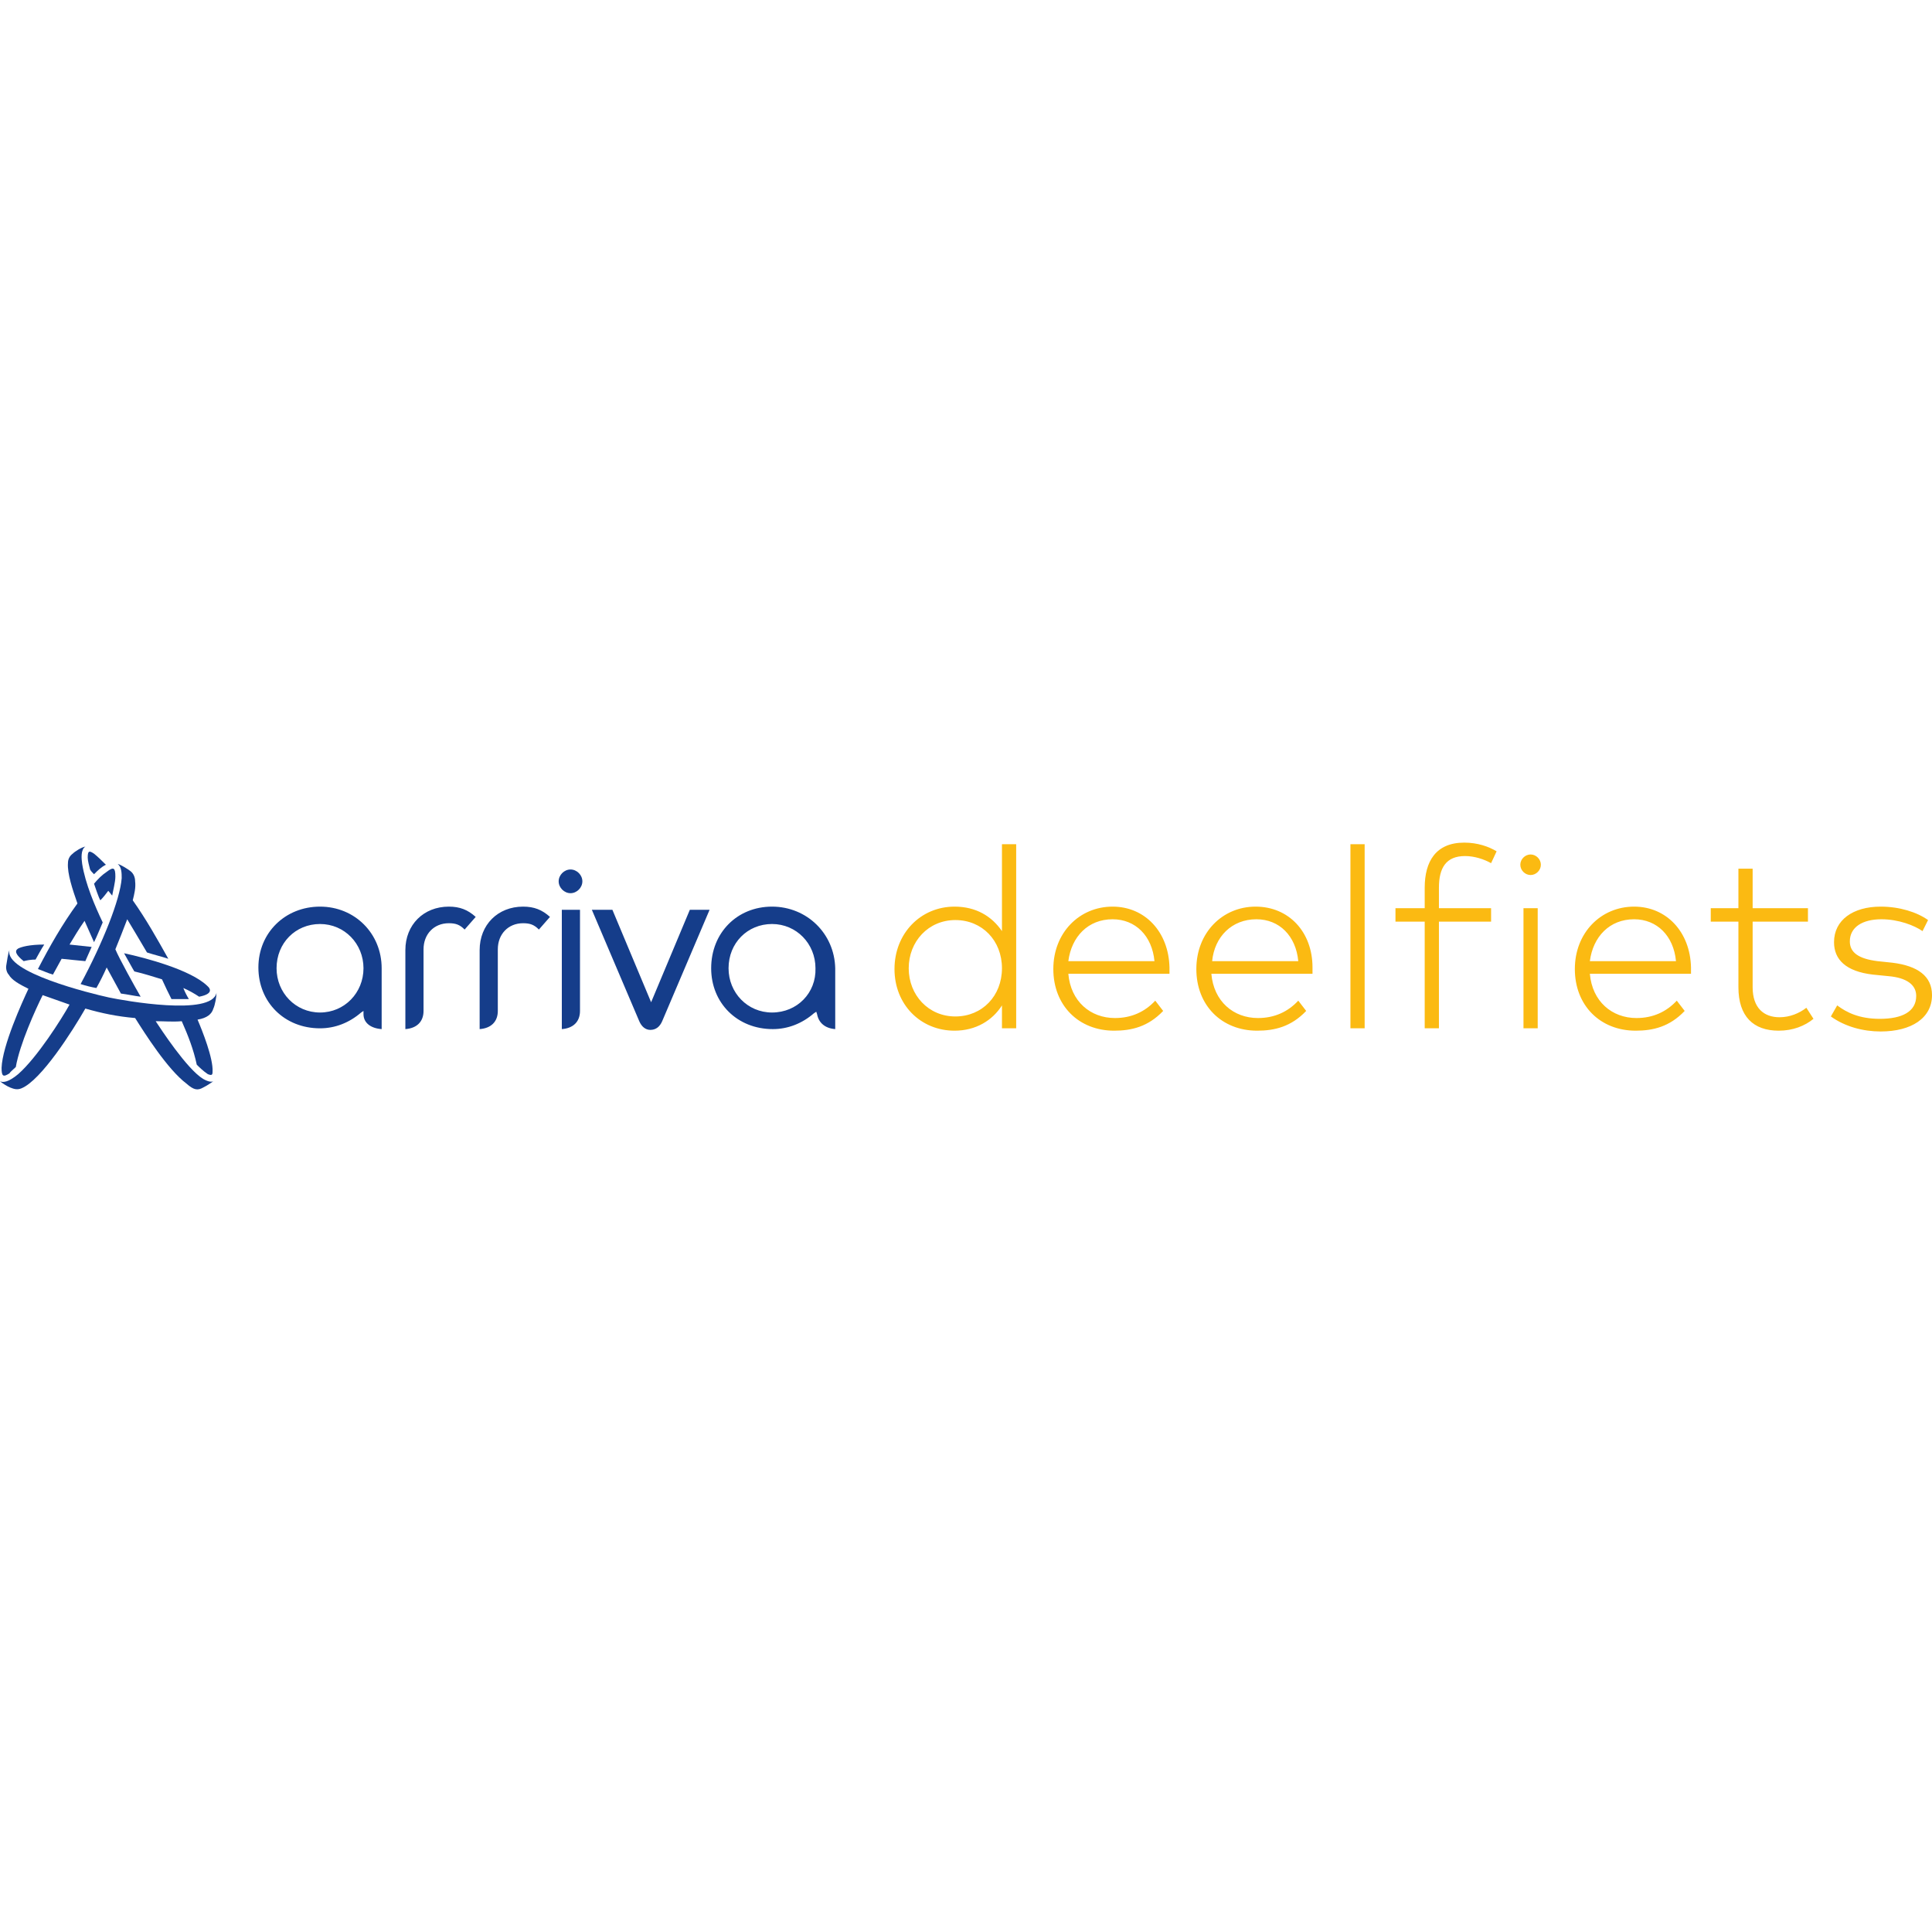 <svg viewBox="0 0 500 500" xmlns="http://www.w3.org/2000/svg">
  <path class="st0" d="M12.68 1.12V.02h.18v2.33h-.18v-.29c-.12.19-.33.32-.6.32-.43 0-.76-.33-.76-.78s.33-.79.76-.79c.27 0 .47.12.6.31zm-1.18.47c0 .34.25.61.59.61.34 0 .59-.26.59-.61s-.25-.61-.59-.61c-.34 0-.59.27-.59.61zM14.8 1.58v.08h-1.28c.03.35.28.56.59.56.21 0 .38-.08.51-.22l.1.13c-.19.2-.4.25-.62.25-.45 0-.77-.32-.77-.78s.33-.79.75-.79c.41 0 .71.32.72.77zm-1.28-.08h1.09c-.03-.32-.24-.53-.53-.53-.31 0-.52.22-.56.53zM16.61 1.58v.08h-1.28c.03.35.28.56.59.56.21 0 .38-.08.51-.22l.1.13c-.19.2-.4.25-.62.25-.45 0-.77-.32-.77-.78s.33-.79.75-.79.72.32.72.77zm-1.27-.08h1.09c-.03-.32-.24-.53-.53-.53-.31 0-.53.22-.56.53zM17.27 2.35h-.18V.02h.18v2.33zM18.87 1h-.66v1.35h-.18V1h-.37V.83h.37V.57c0-.33.14-.57.5-.57.17 0 .31.05.41.11l-.07.15c-.09-.05-.21-.09-.33-.09-.24 0-.33.15-.33.4v.26h.66V1zM19.5.28c0 .07-.06.13-.13.13s-.13-.06-.13-.13.06-.13.13-.13.13.06.13.13zm-.04 2.07h-.18V.83h.18v1.52zM21.4 1.58v.08h-1.28c.03.35.28.56.59.56.21 0 .38-.08.51-.22l.1.13c-.19.2-.4.25-.62.25-.45 0-.77-.32-.77-.78s.33-.79.75-.79c.41 0 .71.32.72.77zm-1.28-.08h1.09c-.03-.32-.24-.53-.53-.53-.31 0-.52.22-.56.53zM22.88 1h-.7v.83c0 .26.14.38.34.38.13 0 .25-.05.34-.12l.09.14c-.11.09-.26.15-.44.15-.32 0-.51-.18-.51-.55V1h-.35V.83H22v-.5h.18v.5h.7V1zM24.33 1.12c-.1-.07-.3-.15-.52-.15-.24 0-.4.1-.4.28 0 .14.11.22.35.25l.19.02c.32.04.5.17.5.41 0 .29-.26.46-.65.46-.22 0-.45-.06-.63-.19l.08-.14c.12.09.28.17.54.17.28 0 .46-.09.46-.29 0-.14-.12-.23-.35-.25l-.2-.02c-.34-.04-.49-.19-.49-.41 0-.28.24-.45.59-.45.24 0 .46.07.6.17l-.07.14z" style="fill:#fbba12" transform="matrix(20.45 0 0 20.45 -0 218.069)"/>
  <path class="st1" d="m7.49.85.6 1.41c.03.07.08.11.14.11.07 0 .12-.04.15-.11l.6-1.41h-.25l-.49 1.17L7.75.85h-.26zM6.62.81c-.32 0-.55.23-.55.55v1c.14-.01.23-.09.23-.23v-.78c0-.19.13-.33.32-.33.09 0 .14.02.2.08l.14-.16c-.1-.09-.2-.13-.34-.13zM5.68.81c-.32 0-.55.23-.55.55v1c.14-.01.23-.09.23-.23v-.78c0-.19.13-.33.32-.33.09 0 .14.02.2.08l.14-.16c-.1-.09-.2-.13-.34-.13zM9.77.81c-.44 0-.77.33-.77.78 0 .44.33.77.78.77.19 0 .37-.07.52-.2l.03-.02.01.03c.02.11.1.18.23.19v-.77c-.01-.44-.36-.78-.8-.78zm0 1.34c-.31 0-.55-.25-.55-.56 0-.32.24-.56.55-.56.31 0 .55.25.55.56.01.31-.23.56-.55.56zM4.05.81c-.44 0-.78.33-.78.77s.33.77.78.77c.19 0 .37-.07.52-.2l.03-.02v.04c0 .11.09.18.23.19v-.77c0-.44-.34-.78-.78-.78zm0 1.34c-.31 0-.55-.25-.55-.56 0-.32.24-.56.55-.56.31 0 .55.25.55.56 0 .31-.24.56-.55.56zM7.11.85v1.51c.14-.01.23-.09.23-.23V.85h-.23zM7.22.34c-.08 0-.15.07-.15.15 0 .08.07.15.15.15.08 0 .15-.07.15-.15 0-.08-.07-.15-.15-.15zM1.7 1.63c.13.03.25.07.35.1.04.09.08.17.12.25h.22c-.03-.05-.05-.09-.07-.14.07.03.14.07.2.11.16-.03.16-.09.1-.14-.21-.2-.77-.35-1.05-.41.03.05.11.2.13.23zM.3 1.5c.04-.01.09-.02.15-.02.04-.07.07-.13.11-.19-.19 0-.29.03-.33.05-.05.03-.03.08.07.16z" style="fill:#153d8a" transform="matrix(20.45 0 0 20.45 -0 218.069)"/>
  <path class="st1" d="M2.74 1.9c-.06.3-1.17.1-1.36.06-.23-.05-1.33-.32-1.26-.6-.02.04-.03.14-.04.19-.01.05.01.1.03.12.04.07.13.12.25.18-.08.17-.33.72-.34 1 0 .11.02.12.1.07.01-.02.05-.05.08-.08.05-.29.25-.73.34-.91.11.04.23.08.34.12-.1.18-.41.67-.65.88-.12.1-.19.11-.23.09.02.02.1.07.13.08.05.02.09.03.14.01.25-.1.65-.73.81-1.01.21.06.4.1.63.12.12.19.41.65.65.83.09.08.14.09.21.05.06-.03.1-.06.13-.08-.02.01-.06.01-.13-.03-.21-.13-.54-.64-.6-.73.11 0 .22.01.33 0 .08.18.15.36.19.55.03.03.08.08.14.12.05.02.06.01.06-.03.01-.17-.13-.52-.19-.66.12-.02.18-.07.2-.14.02-.04.04-.15.04-.2z" style="fill:#153d8a" transform="matrix(20.45 0 0 20.45 -0 218.069)"/>
  <path class="st1" d="M.98.77c-.19.26-.35.54-.5.83.06.02.12.05.19.07.04-.07.07-.13.11-.2.09.01.2.02.3.03.02-.05.05-.11.08-.18-.1-.01-.19-.02-.28-.03.06-.1.12-.2.19-.3l.12.27c.04-.08.07-.16.11-.25C1.2.8 1.08.52 1.04.27 1.03.2 1.02.09 1.08.05 1.03.06.95.11.92.14.88.17.86.21.86.26.85.39.92.6.98.77z" style="fill:#153d8a" transform="matrix(20.45 0 0 20.45 -0 218.069)"/>
  <path class="st1" d="M1.02 1.79c.06.02.14.04.2.05.05-.09.09-.17.13-.26l.18.33c.08.01.17.03.25.04-.07-.12-.27-.48-.32-.6.05-.12.1-.25.15-.38.08.13.16.27.25.42.09.03.18.05.27.08-.14-.25-.28-.5-.45-.74.02-.08.04-.16.03-.24 0-.05-.02-.1-.06-.13-.04-.03-.12-.08-.16-.09.05.04.05.12.05.18-.02.27-.24.82-.52 1.34z" style="fill:#153d8a" transform="matrix(20.45 0 0 20.45 -0 218.069)"/>
  <path class="st1" d="M1.19.52c.01.03.06.18.08.21.04-.04.07-.08.1-.12.02.02.03.04.05.06.01-.06.04-.17.04-.24 0-.11-.02-.13-.11-.06-.06.04-.11.09-.16.15zM1.14.34c.01.02.03.04.05.06.05-.05.09-.09.15-.12-.05-.05-.1-.1-.15-.14C1.13.1 1.11.1 1.11.19c0 .04.02.11.03.15z" style="fill:#153d8a" transform="matrix(20.45 0 0 20.45 -0 218.069)"/>
</svg>
